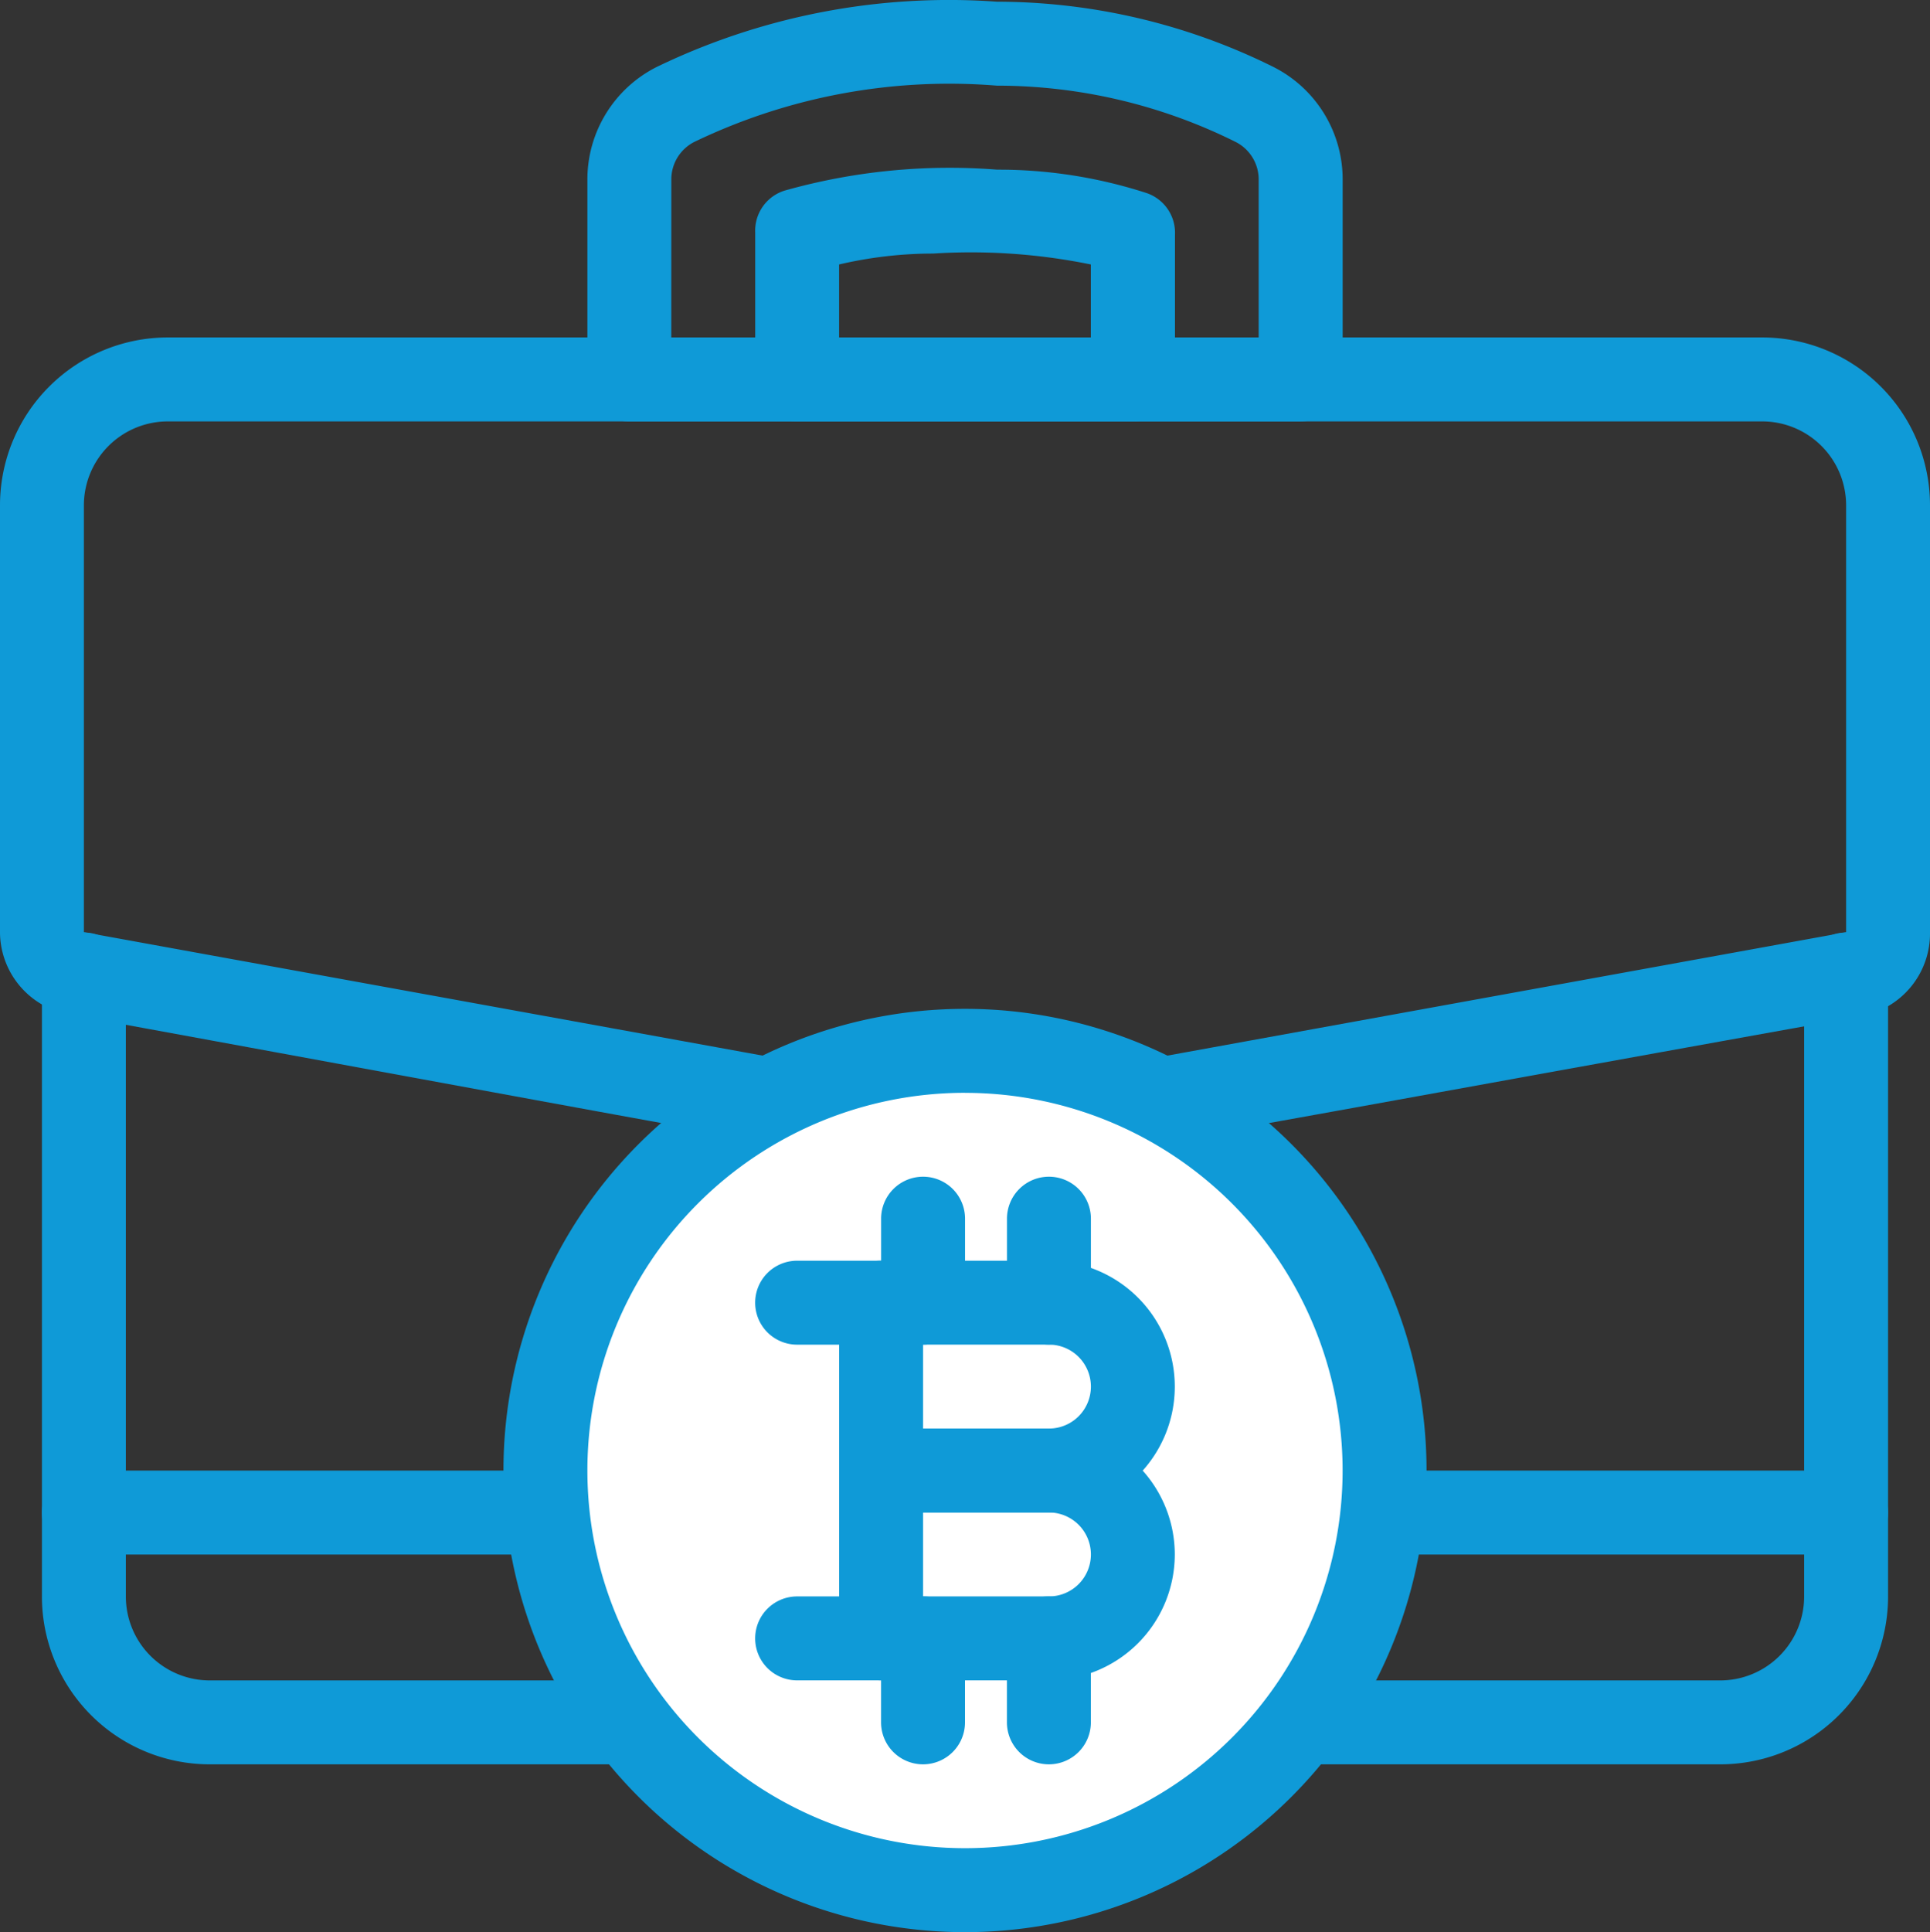 <?xml version="1.0" encoding="UTF-8"?>
<svg xmlns="http://www.w3.org/2000/svg" width="39.964" height="40" viewBox="0 0 39.964 40">
  <rect x="0" y="0" width="39.964" height="40" fill="#333333" stroke="none"/>
  <g id="Crypto_Portfolio" data-name="Crypto Portfolio" transform="translate(-0.001 0)">
    <g id="Group_7" data-name="Group 7" transform="translate(602.445 118.888)">
      <path id="Path_16" data-name="Path 16" d="M-582.462-16.029c-2.189,0-1.738,0-18.557-3.076a1.738,1.738,0,0,1-1.425-1.738v-8.8a3.475,3.475,0,0,1,3.475-3.475h33.014a3.475,3.475,0,0,1,3.475,3.475v8.836a1.738,1.738,0,0,1-1.425,1.738C-580.586-16.072-580.264-16.029-582.462-16.029ZM-598.969-31.38a1.738,1.738,0,0,0-1.738,1.738v8.836l15.291,2.78a16.664,16.664,0,0,0,5.908,0l15.291-2.78v-8.836a1.738,1.738,0,0,0-1.738-1.738Z" transform="translate(0 -78.784)" fill="#0f9ad7"></path>
      <path id="Path_17" data-name="Path 17" d="M-557.023-82.363H-588.3a3.475,3.475,0,0,1-3.475-3.475V-98.714a.869.869,0,0,1,.869-.869.869.869,0,0,1,.869.869v12.875A1.738,1.738,0,0,0-588.3-84.1h31.277a1.738,1.738,0,0,0,1.738-1.738V-98.714a.869.869,0,0,1,.869-.869.869.869,0,0,1,.869.869v12.875a3.475,3.475,0,0,1-3.476,3.476Zm-8.688-27.8h-13.9a.869.869,0,0,1-.869-.869v-4.136a2.606,2.606,0,0,1,1.442-2.337A13.9,13.9,0,0,1-572-118.853a12.892,12.892,0,0,1,5.717,1.347,2.606,2.606,0,0,1,1.442,2.337v4.136a.869.869,0,0,1-.87.868Zm-13.032-1.738h12.163v-3.267a.869.869,0,0,0-.478-.782A11.085,11.085,0,0,0-572-117.115a12.163,12.163,0,0,0-6.264,1.164.869.869,0,0,0-.478.782Z" transform="translate(-9.801)" fill="#0f9ad7"></path>
      <path id="Path_18" data-name="Path 18" d="M-569.186-71h-6.95a.869.869,0,0,1-.869-.869V-74.91a.869.869,0,0,1,.608-.869,12.588,12.588,0,0,1,4.4-.434,9.939,9.939,0,0,1,3.076.478.869.869,0,0,1,.608.869v3a.869.869,0,0,1-.257.614.869.869,0,0,1-.616.252Zm-6.082-1.738h5.213V-74.25a12.385,12.385,0,0,0-3.267-.226,8.574,8.574,0,0,0-1.946.226Zm20.851,25.195h-36.489a.869.869,0,0,1-.869-.869.869.869,0,0,1,.869-.869h36.489a.869.869,0,0,1,.869.869.869.869,0,0,1-.869.867Z" transform="translate(-9.801 -39.163)" fill="#0f9ad7"></path>
      <circle id="Ellipse_2" data-name="Ellipse 2" cx="8.688" cy="8.688" r="8.688" transform="translate(-591.15 -97.133)" fill="#fff"></circle>
      <path id="Path_19" data-name="Path 19" d="M-464.885,156.662a9.557,9.557,0,0,1-9.557-9.557,9.557,9.557,0,0,1,9.557-9.557,9.557,9.557,0,0,1,9.557,9.557A9.557,9.557,0,0,1-464.885,156.662Zm0-17.376a7.819,7.819,0,0,0-7.819,7.819,7.819,7.819,0,0,0,7.819,7.819,7.819,7.819,0,0,0,7.819-7.819,7.819,7.819,0,0,0-7.818-7.818Z" transform="translate(-117.577 -235.551)" fill="#0f9ad7"></path>
      <g id="Group_6" data-name="Group 6" transform="translate(-586.806 -94.527)">
        <path id="Path_20" data-name="Path 20" d="M-384.765,206.762h-3.475a.869.869,0,0,1-.869-.869v-3.475a.869.869,0,0,1,.869-.869h3.475a2.606,2.606,0,0,1,2.606,2.606A2.606,2.606,0,0,1-384.765,206.762Zm-2.606-1.738h2.606a.869.869,0,0,0,.869-.869.869.869,0,0,0-.869-.869h-2.606Z" transform="translate(390.847 -199.811)" fill="#0f9ad7"></path>
        <path id="Path_21" data-name="Path 21" d="M-384.765,190.641h-3.475a.869.869,0,0,1-.869-.869V186.3a.869.869,0,0,1,.869-.869h3.475a2.606,2.606,0,0,1,2.606,2.606,2.606,2.606,0,0,1-2.606,2.6Zm-2.606-1.738h2.606a.869.869,0,0,0,.869-.869.869.869,0,0,0-.869-.869h-2.606Zm0-5.213a.869.869,0,0,1-.869-.869v-1.738a.869.869,0,0,1,.869-.869.869.869,0,0,1,.869.869v1.738a.869.869,0,0,1-.869.869Zm2.606,0a.869.869,0,0,1-.869-.869v-1.738a.869.869,0,0,1,.869-.869.869.869,0,0,1,.869.869v1.738a.869.869,0,0,1-.869.869Z" transform="translate(390.847 -180.215)" fill="#0f9ad7"></path>
        <path id="Path_22" data-name="Path 22" d="M-406.967,211.975a.869.869,0,0,1-.869-.869v-1.738a.869.869,0,0,1,.869-.869.869.869,0,0,1,.869.869v1.738A.869.869,0,0,1-406.967,211.975Zm2.606,0a.869.869,0,0,1-.869-.869v-1.738a.869.869,0,0,1,.869-.869.869.869,0,0,1,.869.869v1.738a.869.869,0,0,1-.868.869Zm-3.475-8.688h-1.738a.869.869,0,0,1-.869-.869.869.869,0,0,1,.869-.869h1.738a.869.869,0,0,1,.869.869A.869.869,0,0,1-407.836,203.287Z" transform="translate(410.442 -199.811)" fill="#0f9ad7"></path>
        <path id="Path_23" data-name="Path 23" d="M-407.836,288.62h-1.738a.869.869,0,0,1-.869-.869.869.869,0,0,1,.869-.869h1.738a.869.869,0,0,1,.869.869.869.869,0,0,1-.869.869Z" transform="translate(410.442 -278.194)" fill="#0f9ad7"></path>
      </g>
    </g>
  </g>
</svg>
